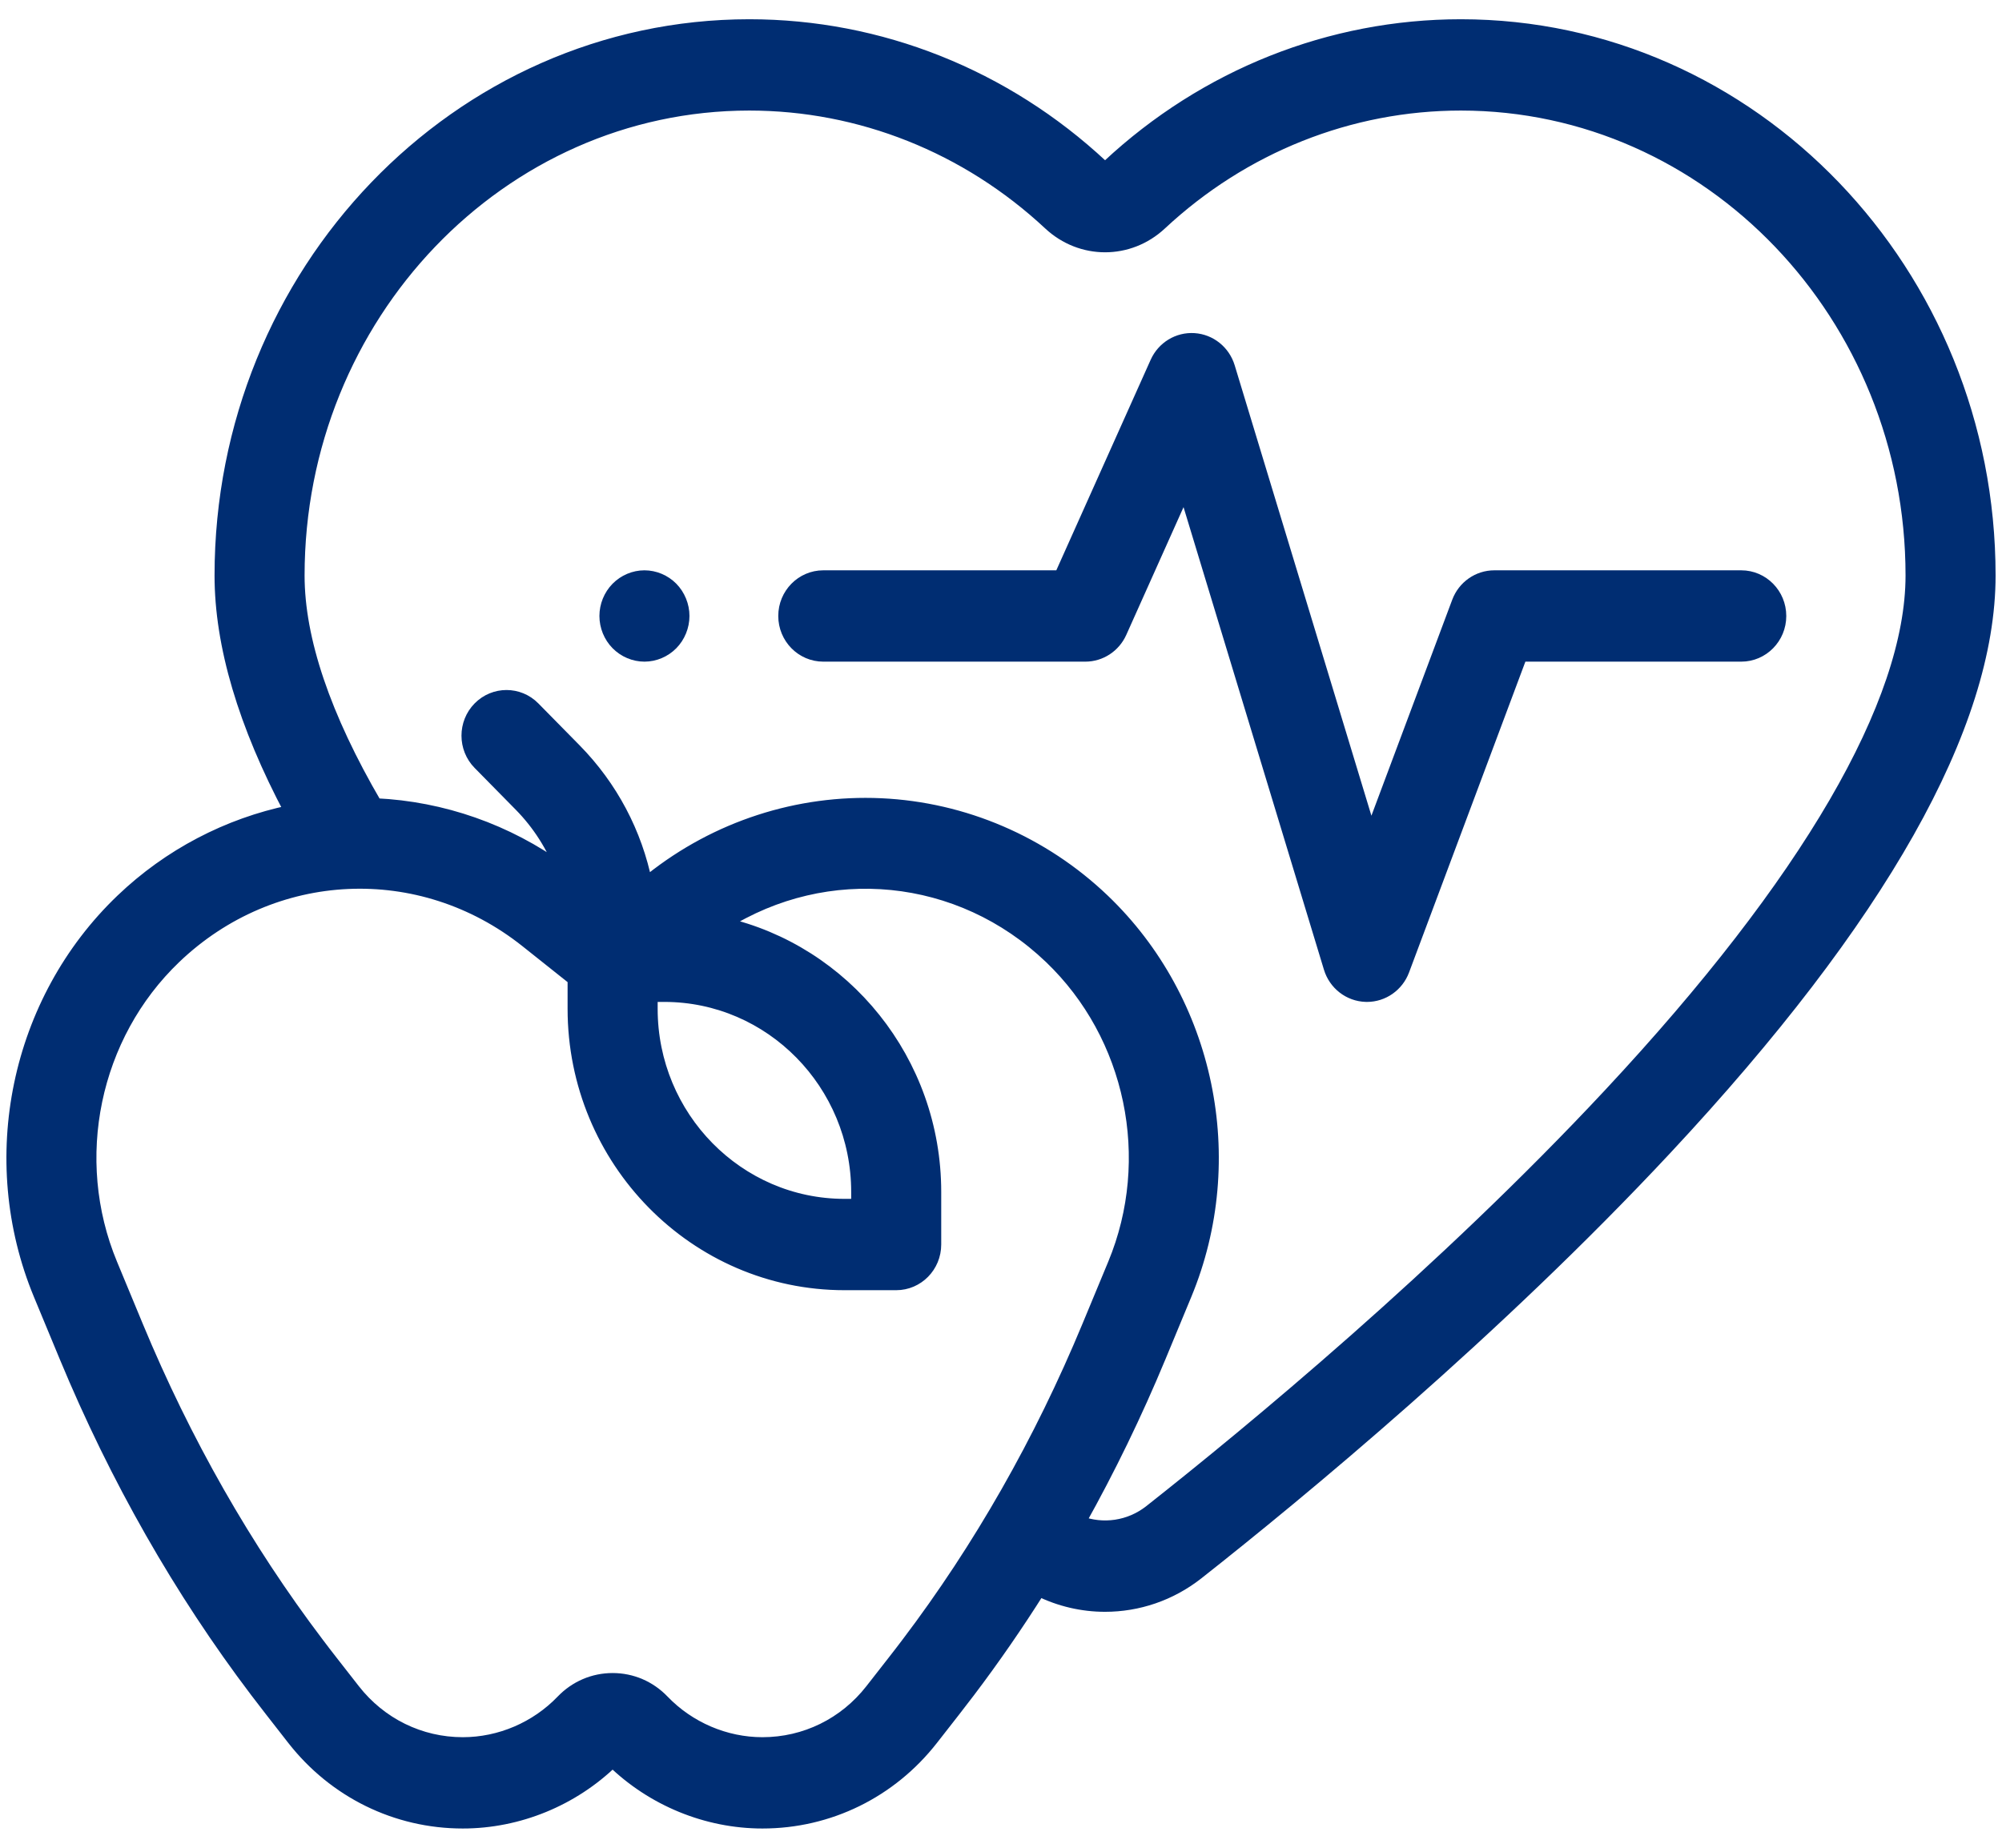 <?xml version="1.0" encoding="UTF-8"?> <svg xmlns="http://www.w3.org/2000/svg" width="78" height="72" viewBox="0 0 78 72" fill="none"><path d="M56.916 1C51.838 1 46.96 2.941 43.182 6.466C43.108 6.535 43.001 6.535 42.927 6.466C39.148 2.941 34.271 1 29.194 1C17.843 1 8.609 10.611 8.609 22.425C8.609 25.138 9.525 28.225 11.328 31.619C8.876 32.127 6.593 33.316 4.751 35.078C0.652 38.998 -0.632 45.173 1.555 50.445L2.558 52.864C4.525 57.603 7.024 61.991 9.989 65.905C10.181 66.159 10.375 66.411 10.572 66.663L11.427 67.759C13.036 69.819 15.443 71 18.03 71C20.196 71 22.308 70.133 23.868 68.612C25.429 70.133 27.541 71 29.706 71C32.294 71 34.7 69.819 36.309 67.759L37.165 66.663C37.361 66.412 37.555 66.159 37.748 65.905C38.709 64.636 39.62 63.316 40.481 61.952C41.292 62.354 42.173 62.556 43.054 62.556C44.326 62.556 45.597 62.138 46.659 61.3C50.618 58.178 58.253 51.877 64.903 44.748C73.262 35.789 77.5 28.279 77.5 22.425C77.501 10.611 68.266 1 56.916 1ZM35.364 64.039C35.181 64.281 34.997 64.522 34.809 64.761L33.953 65.857C32.919 67.182 31.371 67.942 29.706 67.942C28.255 67.942 26.84 67.337 25.826 66.28C25.307 65.74 24.612 65.442 23.869 65.442C23.126 65.442 22.43 65.74 21.91 66.28C20.896 67.337 19.482 67.942 18.03 67.942C16.366 67.942 14.818 67.182 13.783 65.857L12.927 64.761C12.74 64.522 12.555 64.282 12.373 64.039C9.565 60.333 7.196 56.173 5.33 51.676L4.327 49.257C2.625 45.157 3.625 40.354 6.812 37.305C10.627 33.657 16.388 33.392 20.511 36.674L22.364 38.149V39.31C22.364 45.218 27.092 50.024 32.902 50.024H34.917C35.748 50.024 36.421 49.339 36.421 48.494V46.446C36.421 41.343 32.893 37.065 28.187 35.993C32.209 33.454 37.398 33.933 40.924 37.305C44.112 40.354 45.111 45.157 43.41 49.257L42.406 51.676C40.541 56.173 38.171 60.333 35.364 64.039ZM25.373 38.791H25.883C30.035 38.791 33.413 42.224 33.413 46.446V46.965H32.902C28.751 46.965 25.373 43.531 25.373 39.31V38.791ZM62.722 42.643C56.208 49.625 48.707 55.815 44.816 58.884C44.013 59.517 42.965 59.658 42.052 59.311C43.206 57.248 44.252 55.095 45.178 52.864L46.181 50.445C48.369 45.173 47.084 38.998 42.986 35.078C40.631 32.826 37.556 31.504 34.326 31.354C31.095 31.207 27.916 32.239 25.37 34.265L25.166 34.428C24.773 32.466 23.825 30.663 22.4 29.214L20.797 27.585C20.21 26.988 19.258 26.988 18.67 27.585C18.083 28.182 18.083 29.151 18.67 29.748L20.273 31.377C20.991 32.108 21.536 32.968 21.89 33.904C19.762 32.359 17.239 31.475 14.637 31.355C12.635 27.927 11.617 24.924 11.617 22.425C11.617 12.297 19.502 4.058 29.194 4.058C33.516 4.058 37.671 5.713 40.893 8.719C42.125 9.868 43.984 9.869 45.216 8.719C48.438 5.713 52.593 4.058 56.916 4.058C66.607 4.058 74.492 12.297 74.492 22.425C74.492 27.399 70.422 34.39 62.722 42.643Z" fill="#002D72"></path><path d="M67.841 22.473H58.22C57.595 22.473 57.035 22.866 56.814 23.459L53.407 32.564L47.865 14.305C47.681 13.699 47.147 13.27 46.524 13.23C45.901 13.189 45.318 13.544 45.059 14.122L41.317 22.473H32.076C31.246 22.473 30.572 23.158 30.572 24.002C30.572 24.847 31.246 25.532 32.076 25.532H42.284C42.873 25.532 43.409 25.182 43.653 24.637L46.157 19.049L51.821 37.712C52.01 38.336 52.568 38.769 53.21 38.79C53.226 38.79 53.243 38.791 53.259 38.791C53.881 38.791 54.442 38.399 54.664 37.805L59.257 25.532H67.841C68.671 25.532 69.345 24.847 69.345 24.003C69.345 23.158 68.671 22.473 67.841 22.473Z" fill="#002D72"></path><path d="M25.108 22.473C24.711 22.473 24.325 22.637 24.045 22.921C23.764 23.206 23.604 23.6 23.604 24.002C23.604 24.405 23.764 24.799 24.045 25.083C24.325 25.368 24.712 25.532 25.108 25.532C25.504 25.532 25.892 25.368 26.172 25.083C26.451 24.799 26.612 24.405 26.612 24.002C26.612 23.6 26.451 23.206 26.172 22.921C25.892 22.637 25.504 22.473 25.108 22.473Z" fill="#002D72"></path><path d="M56.916 1C51.838 1 46.96 2.941 43.182 6.466C43.108 6.535 43.001 6.535 42.927 6.466C39.148 2.941 34.271 1 29.194 1C17.843 1 8.609 10.611 8.609 22.425C8.609 25.138 9.525 28.225 11.328 31.619C8.876 32.127 6.593 33.316 4.751 35.078C0.652 38.998 -0.632 45.173 1.555 50.445L2.558 52.864C4.525 57.603 7.024 61.991 9.989 65.905C10.181 66.159 10.375 66.411 10.572 66.663L11.427 67.759C13.036 69.819 15.443 71 18.03 71C20.196 71 22.308 70.133 23.868 68.612C25.429 70.133 27.541 71 29.706 71C32.294 71 34.7 69.819 36.309 67.759L37.165 66.663C37.361 66.412 37.555 66.159 37.748 65.905C38.709 64.636 39.62 63.316 40.481 61.952C41.292 62.354 42.173 62.556 43.054 62.556C44.326 62.556 45.597 62.138 46.659 61.3C50.618 58.178 58.253 51.877 64.903 44.748C73.262 35.789 77.5 28.279 77.5 22.425C77.501 10.611 68.266 1 56.916 1ZM35.364 64.039C35.181 64.281 34.997 64.522 34.809 64.761L33.953 65.857C32.919 67.182 31.371 67.942 29.706 67.942C28.255 67.942 26.84 67.337 25.826 66.28C25.307 65.74 24.612 65.442 23.869 65.442C23.126 65.442 22.43 65.74 21.91 66.28C20.896 67.337 19.482 67.942 18.03 67.942C16.366 67.942 14.818 67.182 13.783 65.857L12.927 64.761C12.74 64.522 12.555 64.282 12.373 64.039C9.565 60.333 7.196 56.173 5.33 51.676L4.327 49.257C2.625 45.157 3.625 40.354 6.812 37.305C10.627 33.657 16.388 33.392 20.511 36.674L22.364 38.149V39.31C22.364 45.218 27.092 50.024 32.902 50.024H34.917C35.748 50.024 36.421 49.339 36.421 48.494V46.446C36.421 41.343 32.893 37.065 28.187 35.993C32.209 33.454 37.398 33.933 40.924 37.305C44.112 40.354 45.111 45.157 43.41 49.257L42.406 51.676C40.541 56.173 38.171 60.333 35.364 64.039ZM25.373 38.791H25.883C30.035 38.791 33.413 42.224 33.413 46.446V46.965H32.902C28.751 46.965 25.373 43.531 25.373 39.31V38.791ZM62.722 42.643C56.208 49.625 48.707 55.815 44.816 58.884C44.013 59.517 42.965 59.658 42.052 59.311C43.206 57.248 44.252 55.095 45.178 52.864L46.181 50.445C48.369 45.173 47.084 38.998 42.986 35.078C40.631 32.826 37.556 31.504 34.326 31.354C31.095 31.207 27.916 32.239 25.37 34.265L25.166 34.428C24.773 32.466 23.825 30.663 22.4 29.214L20.797 27.585C20.21 26.988 19.258 26.988 18.67 27.585C18.083 28.182 18.083 29.151 18.67 29.748L20.273 31.377C20.991 32.108 21.536 32.968 21.89 33.904C19.762 32.359 17.239 31.475 14.637 31.355C12.635 27.927 11.617 24.924 11.617 22.425C11.617 12.297 19.502 4.058 29.194 4.058C33.516 4.058 37.671 5.713 40.893 8.719C42.125 9.868 43.984 9.869 45.216 8.719C48.438 5.713 52.593 4.058 56.916 4.058C66.607 4.058 74.492 12.297 74.492 22.425C74.492 27.399 70.422 34.39 62.722 42.643Z" stroke="#002D72" stroke-width="0.5"></path><path d="M67.841 22.473H58.22C57.595 22.473 57.035 22.866 56.814 23.459L53.407 32.564L47.865 14.305C47.681 13.699 47.147 13.27 46.524 13.23C45.901 13.189 45.318 13.544 45.059 14.122L41.317 22.473H32.076C31.246 22.473 30.572 23.158 30.572 24.002C30.572 24.847 31.246 25.532 32.076 25.532H42.284C42.873 25.532 43.409 25.182 43.653 24.637L46.157 19.049L51.821 37.712C52.01 38.336 52.568 38.769 53.21 38.79C53.226 38.79 53.243 38.791 53.259 38.791C53.881 38.791 54.442 38.399 54.664 37.805L59.257 25.532H67.841C68.671 25.532 69.345 24.847 69.345 24.003C69.345 23.158 68.671 22.473 67.841 22.473Z" stroke="#002D72" stroke-width="0.5"></path><path d="M25.108 22.473C24.711 22.473 24.325 22.637 24.045 22.921C23.764 23.206 23.604 23.6 23.604 24.002C23.604 24.405 23.764 24.799 24.045 25.083C24.325 25.368 24.712 25.532 25.108 25.532C25.504 25.532 25.892 25.368 26.172 25.083C26.451 24.799 26.612 24.405 26.612 24.002C26.612 23.6 26.451 23.206 26.172 22.921C25.892 22.637 25.504 22.473 25.108 22.473Z" stroke="#002D72" stroke-width="0.5"></path></svg> 